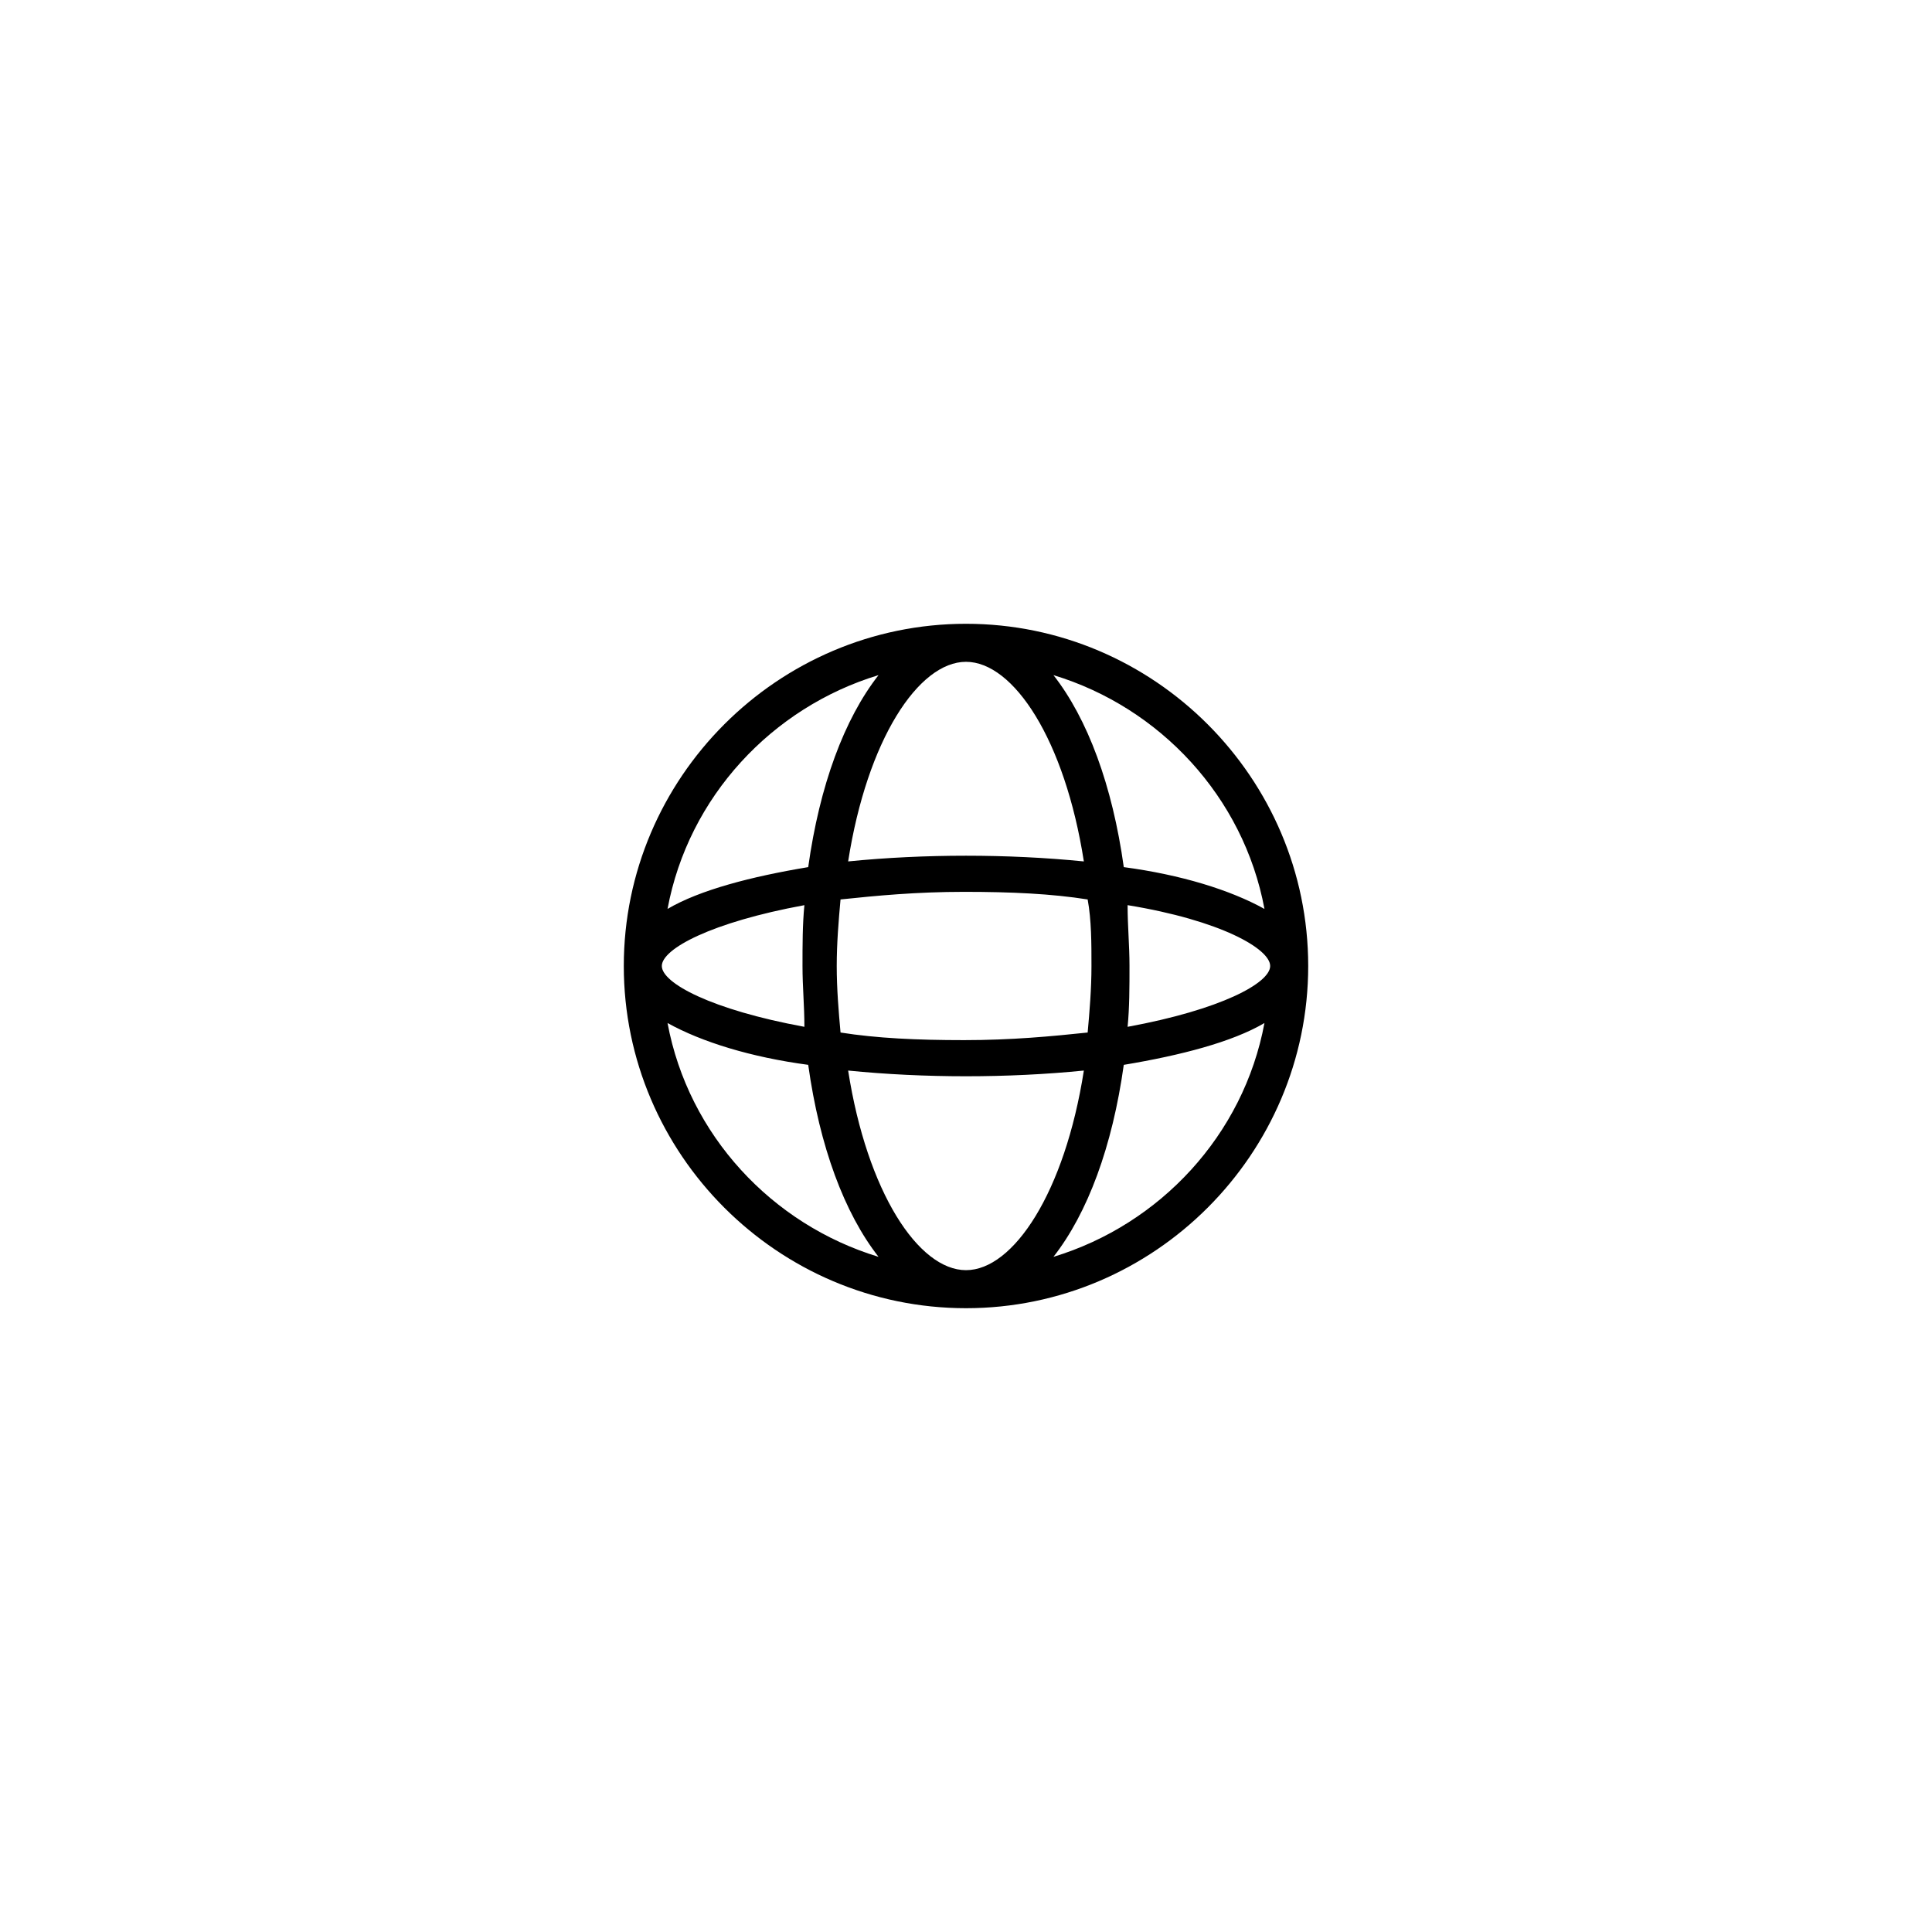 <?xml version="1.0" encoding="UTF-8"?>
<!-- Uploaded to: ICON Repo, www.iconrepo.com, Generator: ICON Repo Mixer Tools -->
<svg fill="#000000" width="800px" height="800px" version="1.1" viewBox="144 144 512 512" xmlns="http://www.w3.org/2000/svg">
 <path d="m400 309.31c-49.879 0-90.688 40.809-90.688 90.688s40.809 90.688 90.688 90.688 90.688-40.809 90.688-90.688c-0.004-49.879-40.812-90.688-90.688-90.688zm79.098 75.57c-9.07-5.039-22.168-9.07-37.281-11.082-3.023-21.664-9.574-39.297-18.641-50.883 28.211 8.562 50.379 32.242 55.922 61.965zm-45.848 15.117c0 6.047-0.504 12.09-1.008 17.633-9.574 1.008-20.152 2.016-32.746 2.016s-23.176-0.504-32.746-2.016c-0.504-5.543-1.008-11.586-1.008-17.633s0.504-12.09 1.008-17.633c9.574-1.008 20.152-2.016 32.746-2.016s23.176 0.504 32.746 2.016c1.008 5.539 1.008 11.586 1.008 17.633zm-33.25-80.609c12.594 0 26.199 20.656 31.234 52.898-10.078-1.008-20.656-1.512-31.234-1.512s-21.16 0.504-31.234 1.512c5.035-32.242 18.637-52.898 31.234-52.898zm-23.176 3.523c-9.07 11.586-15.617 29.223-18.641 50.883-15.113 2.519-28.719 6.047-37.281 11.082 5.539-29.719 27.707-53.398 55.922-61.965zm-57.434 77.086c0-4.535 13.098-11.586 37.785-16.121-0.504 5.039-0.504 10.578-0.504 16.121s0.504 10.578 0.504 16.121c-24.688-4.535-37.785-11.59-37.785-16.121zm1.512 15.113c9.07 5.039 22.168 9.07 37.281 11.082 3.023 21.664 9.574 39.297 18.641 50.883-28.215-8.562-50.383-32.242-55.922-61.965zm79.098 65.496c-12.594 0-26.199-20.656-31.234-52.898 10.078 1.008 20.656 1.512 31.234 1.512s21.16-0.504 31.234-1.512c-5.039 32.242-18.641 52.898-31.234 52.898zm23.172-3.527c9.07-11.586 15.617-29.223 18.641-50.883 15.113-2.519 28.719-6.047 37.281-11.082-5.539 29.719-27.707 53.398-55.922 61.965zm19.652-60.961c0.504-5.039 0.504-10.578 0.504-16.121s-0.504-10.578-0.504-16.121c24.688 4.031 37.785 11.586 37.785 16.121 0 4.531-13.102 11.586-37.785 16.121z"/>
</svg>